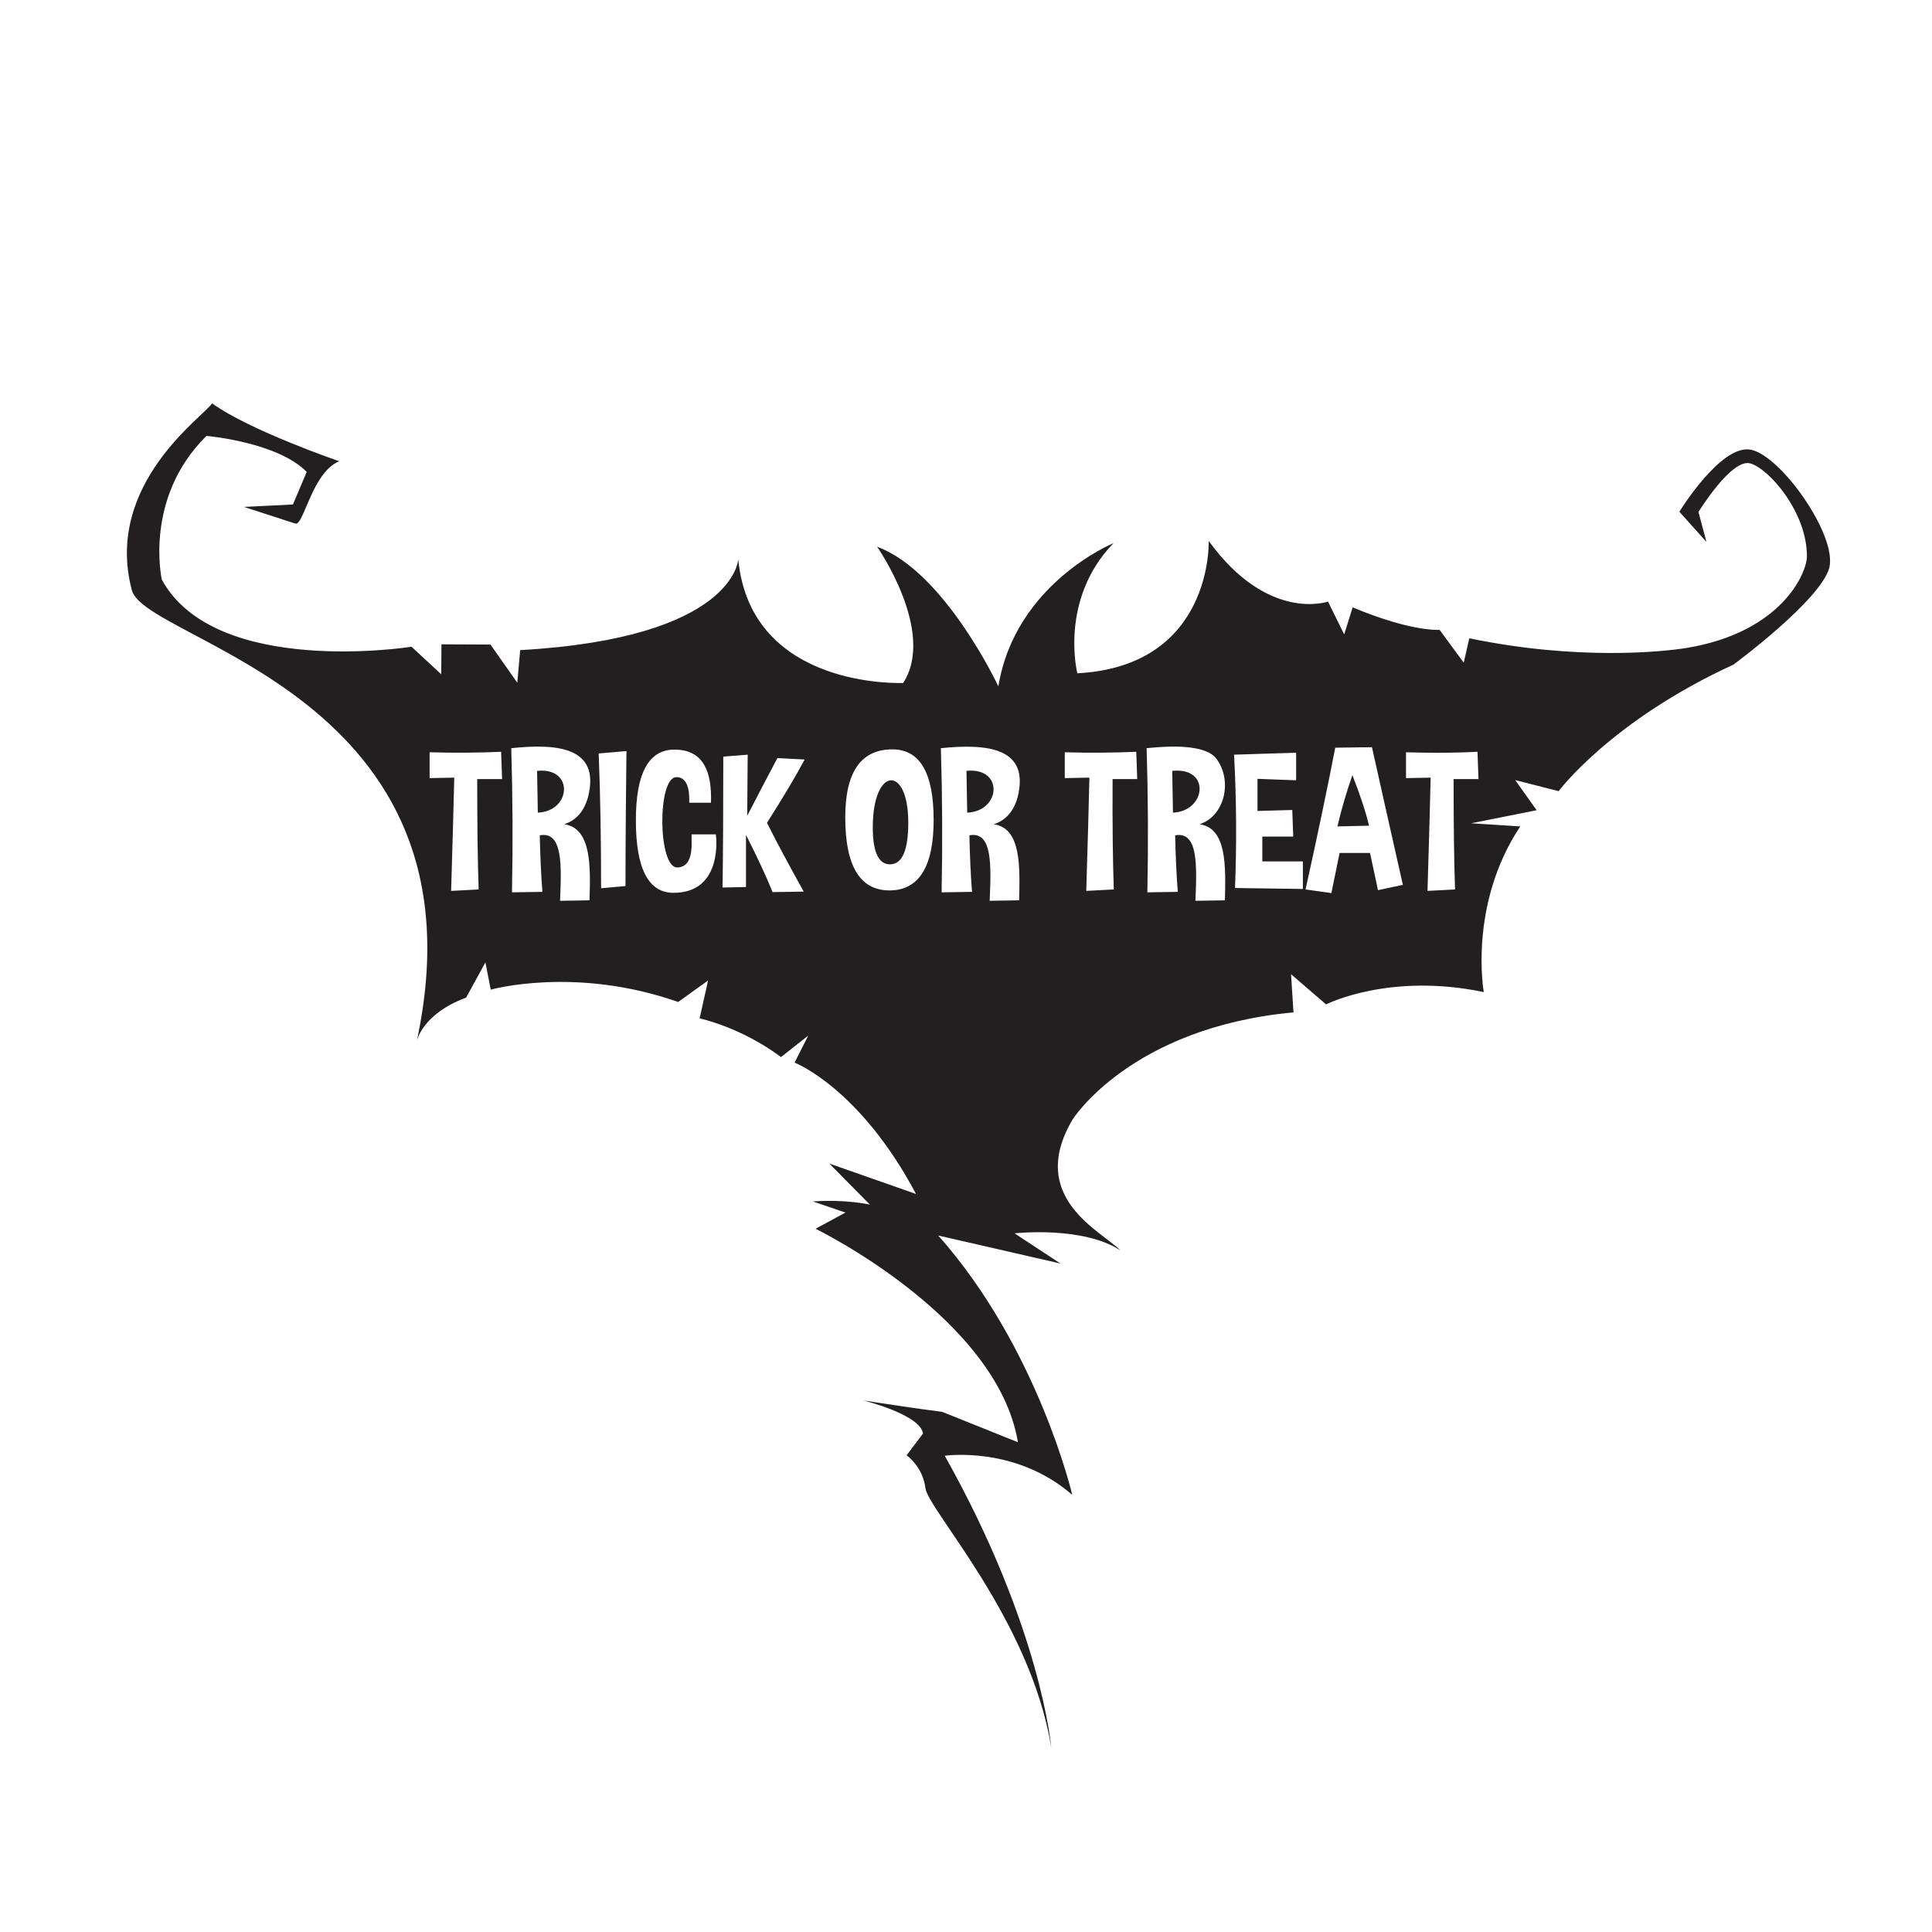 <?xml version="1.0" encoding="utf-8"?>
<!-- Generator: Adobe Illustrator 22.1.0, SVG Export Plug-In . SVG Version: 6.00 Build 0)  -->
<svg version="1.1" id="Layer_1" xmlns="http://www.w3.org/2000/svg" xmlns:xlink="http://www.w3.org/1999/xlink" x="0px" y="0px"
	 viewBox="0 0 800 800" style="enable-background:new 0 0 800 800;" xml:space="preserve">
<style type="text/css">
	.st0{fill:#040407;}
	.st1{fill:#231F20;}
</style>
<g>
	<g>
		<path class="st1" d="M400.2,319.2l0.3,17.3C414.5,335.9,415.7,317.6,400.2,319.2z"/>
		<path class="st1" d="M485.4,319.2l0.3,17.3C499.5,335.9,501.4,317.5,485.4,319.2z"/>
		<path class="st1" d="M222.4,319.2l0.3,17.3C236.6,335.9,237.8,317.6,222.4,319.2z"/>
		<path class="st1" d="M361.4,342.6c0,10.2,2.4,15.3,7.1,15.3c5.1,0,7.6-5.8,7.6-17.3C376.1,316.6,361.4,317.3,361.4,342.6z"/>
		<path class="st1" d="M553.8,342.2l13.1-0.3c-1.4-5.8-3.7-12.8-6.9-20.9C557.6,327.8,555.5,334.9,553.8,342.2z"/>
		<path class="st1" d="M724.9,186.2c-12.4-2.3-29.5,25.7-29.5,25.7l11.2,12.5l-3.3-12.4c0,0,13.7-22.4,21.5-20.1
			c7.9,2.3,23.5,20.4,23.4,38.5c0,6.8-10.4,31.4-49.8,37.9c-9.9,1.6-45.1,5.3-90-4l-2.3,10.1l-10-13.6c0,0-11.3,1-36-9.3l-3.5,11.2
			l-6.7-13.6c0,0-24.8,8.8-49.4-25.1c0,0,1.9,51.8-54.4,54.8c0,0-7.7-30.5,15-53.9c0,0-40.7,16.6-47.7,59.3c0,0-22.2-47.5-50.2-57.8
			c0,0,24.5,35.1,10.8,56.4c0,0-63.1,2.9-68.3-51.2c0,0-1.4,32.6-90.3,37.6l-1.2,13.5l-11.1-15.8c0,0-2.3,0-20.3-0.1l-0.1,12.4
			l-12.3-11.4c0,0-81.2,12.9-103.4-27.8c0,0-7.6-33.8,18.5-59.5c0,0,29.3,2.5,41.5,14.9l-5.7,13.5l-20.3,1c0,0,18,5.8,21.3,6.9
			c3.4,1.2,6.9-21.3,18.2-25.8c0,0-37.1-12.7-52.7-24c-2.8,5-44.9,33.2-33.2,77.4c5.7,21.6,148.8,43.1,118,186.6
			c0,0,2.3-11.2,20.4-17.9l8-14.6l2.2,11.3c0,0,35-9.9,77.6,5.1l12.4-8.9l-3.5,15.7c0,0,16.9,3.5,33.7,16l11.3-8.9L329,440
			c0,0,26.9,10.3,50.3,54.4l-35.9-12.6l16.8,17c0,0-10.1-2.3-23.6-1.3l13.5,4.6l-12.4,6.7c0,0,75.2,36.6,83.8,88.4l-31.4-12.6
			c0,0-10.1-1.2-32.6-4.7c0,0,23.6,5.8,24.7,13.7l-6.8,9c0,0,6.7,4.6,7.8,13.6c1.1,9,43.5,54.4,52.1,107.4c0,0-4.1-49.6-44.1-120.8
			c0,0,29.3-4.3,52.8,16.2c0,0-14.2-60.9-55.5-107.4l50.6,11.6l-19-12.5c0,0,28.2-3.2,43.9,7.1c-7.9-8-38.9-21.9-19.9-54.2
			c0,0,23.9-38.1,91.5-44.4l-1-15.8l14.5,12.5c0,0,26-13.3,65.3-5.1c0,0-6.5-36.1,15.1-68.6l-20.3-1.3l27.1-5.4l-8.9-12.5l18,4.6
			c0,0,21.6-29.1,72.4-52.4c0,0,36.2-26.7,39.7-40.2C760.7,221.4,737.3,188.5,724.9,186.2z M197.6,322.6c0,19.2,0.2,34.4,0.6,45.7
			l-11.4,0.6c0.6-19.2,1-34.8,1.3-46.9l-10.2,0.2v-10.7c10.2,0.3,20.2,0.2,29.6-0.2l0.4,11.3H197.6z M244.1,372.8l-12.2,0.2
			c0.6-14.2,1.3-29-8.4-27.1c0.2,8.2,0.5,16,1.1,23.4l-12.6,0.2c0.4-19.9,0.3-39.8-0.3-59.7c18.4-1.9,37.1-0.8,31.8,20.2
			c-1.6,5.9-4.9,9.7-9.9,11.3C245.1,342.9,244.5,359.2,244.1,372.8z M259,366.9l-10.1,0.9c0-19.8-0.3-38.4-1-55.8l11.5-1
			C259.2,329.4,259,348,259,366.9z M278.9,369.7c-10.4,0-15.6-10-15.6-30c0-19.6,5.3-29.3,16-29.3c12.3,0,15.5,9.6,15.1,22l-9,0
			c-0.1-0.7,0.9-10.6-5.3-10.6c-8,0-7.7,37.4,0.3,37.4h0c7.6-0.1,5.7-11.8,6-13.7h10C296.5,345.6,299.7,369.7,278.9,369.7z
			 M332.8,369.2l-12.9,0.2c-2.5-6.3-6.2-14.2-11-23.7v21.6l-9.7,0.2c0.2-14.4,0.3-32.4,0.3-54.2l10.1-0.8l-0.2,25.3
			c4.5-8.7,8.7-16.7,12.5-23.9l11.3,0.6c-3.8,7.1-9,15.8-15.6,26.2C321,347.6,326.1,357.1,332.8,369.2z M368.3,368.7
			c-12.2,0-18.3-10.1-18.3-30.3c0-18.7,6.5-28.1,19.5-28.1c11.4,0,17.1,9.7,17.1,29.2C386.6,358.9,380.5,368.7,368.3,368.7z
			 M422,372.8l-12.2,0.2c0.6-14.3,1.3-29-8.4-27.1c0.2,8.2,0.5,16,1.1,23.4l-12.6,0.2c0.4-19.9,0.3-39.8-0.3-59.7
			c19.7-2,36.8,0,31.8,20.2c-1.6,5.9-4.9,9.7-9.9,11.3C423,342.9,422.3,359.2,422,372.8z M461.2,368.3l-11.4,0.6
			c0.6-19.2,1-34.8,1.3-46.9l-10.2,0.2v-10.7c10.2,0.3,20.2,0.2,29.6-0.2l0.4,11.3h-10.2C460.6,341.8,460.8,357,461.2,368.3z
			 M507.2,372.8l-12.2,0.2c0.6-14.6,1.2-28.9-8.4-27.1c0.2,8.2,0.5,16,1.1,23.4l-12.6,0.2c0.4-19.9,0.3-39.8-0.3-59.7
			c8-0.8,24.1-2,28.9,4.4c6.8,9.1,3.4,23.8-7,27.1C508.2,342.9,507.5,359.2,507.2,372.8z M539.4,368.1l-28-0.4
			c0.7-18.3,0.6-36.7-0.4-55.2c6.1-0.2,14.7-0.5,25.7-0.8v11.4l-16-0.6v13.3l14.4-0.4l0.4,11h-12.8v10.3h16.8V368.1z M570.6,368.6
			l-3.3-15.4h-12.6l-3.4,16.6l-10.7-1.5c5.1-23.1,9.2-42.6,12.3-58.7l15.2-0.2c3.7,16.7,8,35.7,12.8,57L570.6,368.6z M601.9,322.6
			c0,19.2,0.2,34.4,0.6,45.7l-11.4,0.6c0.6-19.2,1-34.8,1.3-46.9l-10.2,0.2v-10.7c4,0.1,7.9,0.2,11.8,0.2c6,0,12-0.1,17.8-0.4
			l0.4,11.3H601.9z"/>
	</g>
</g>
</svg>
